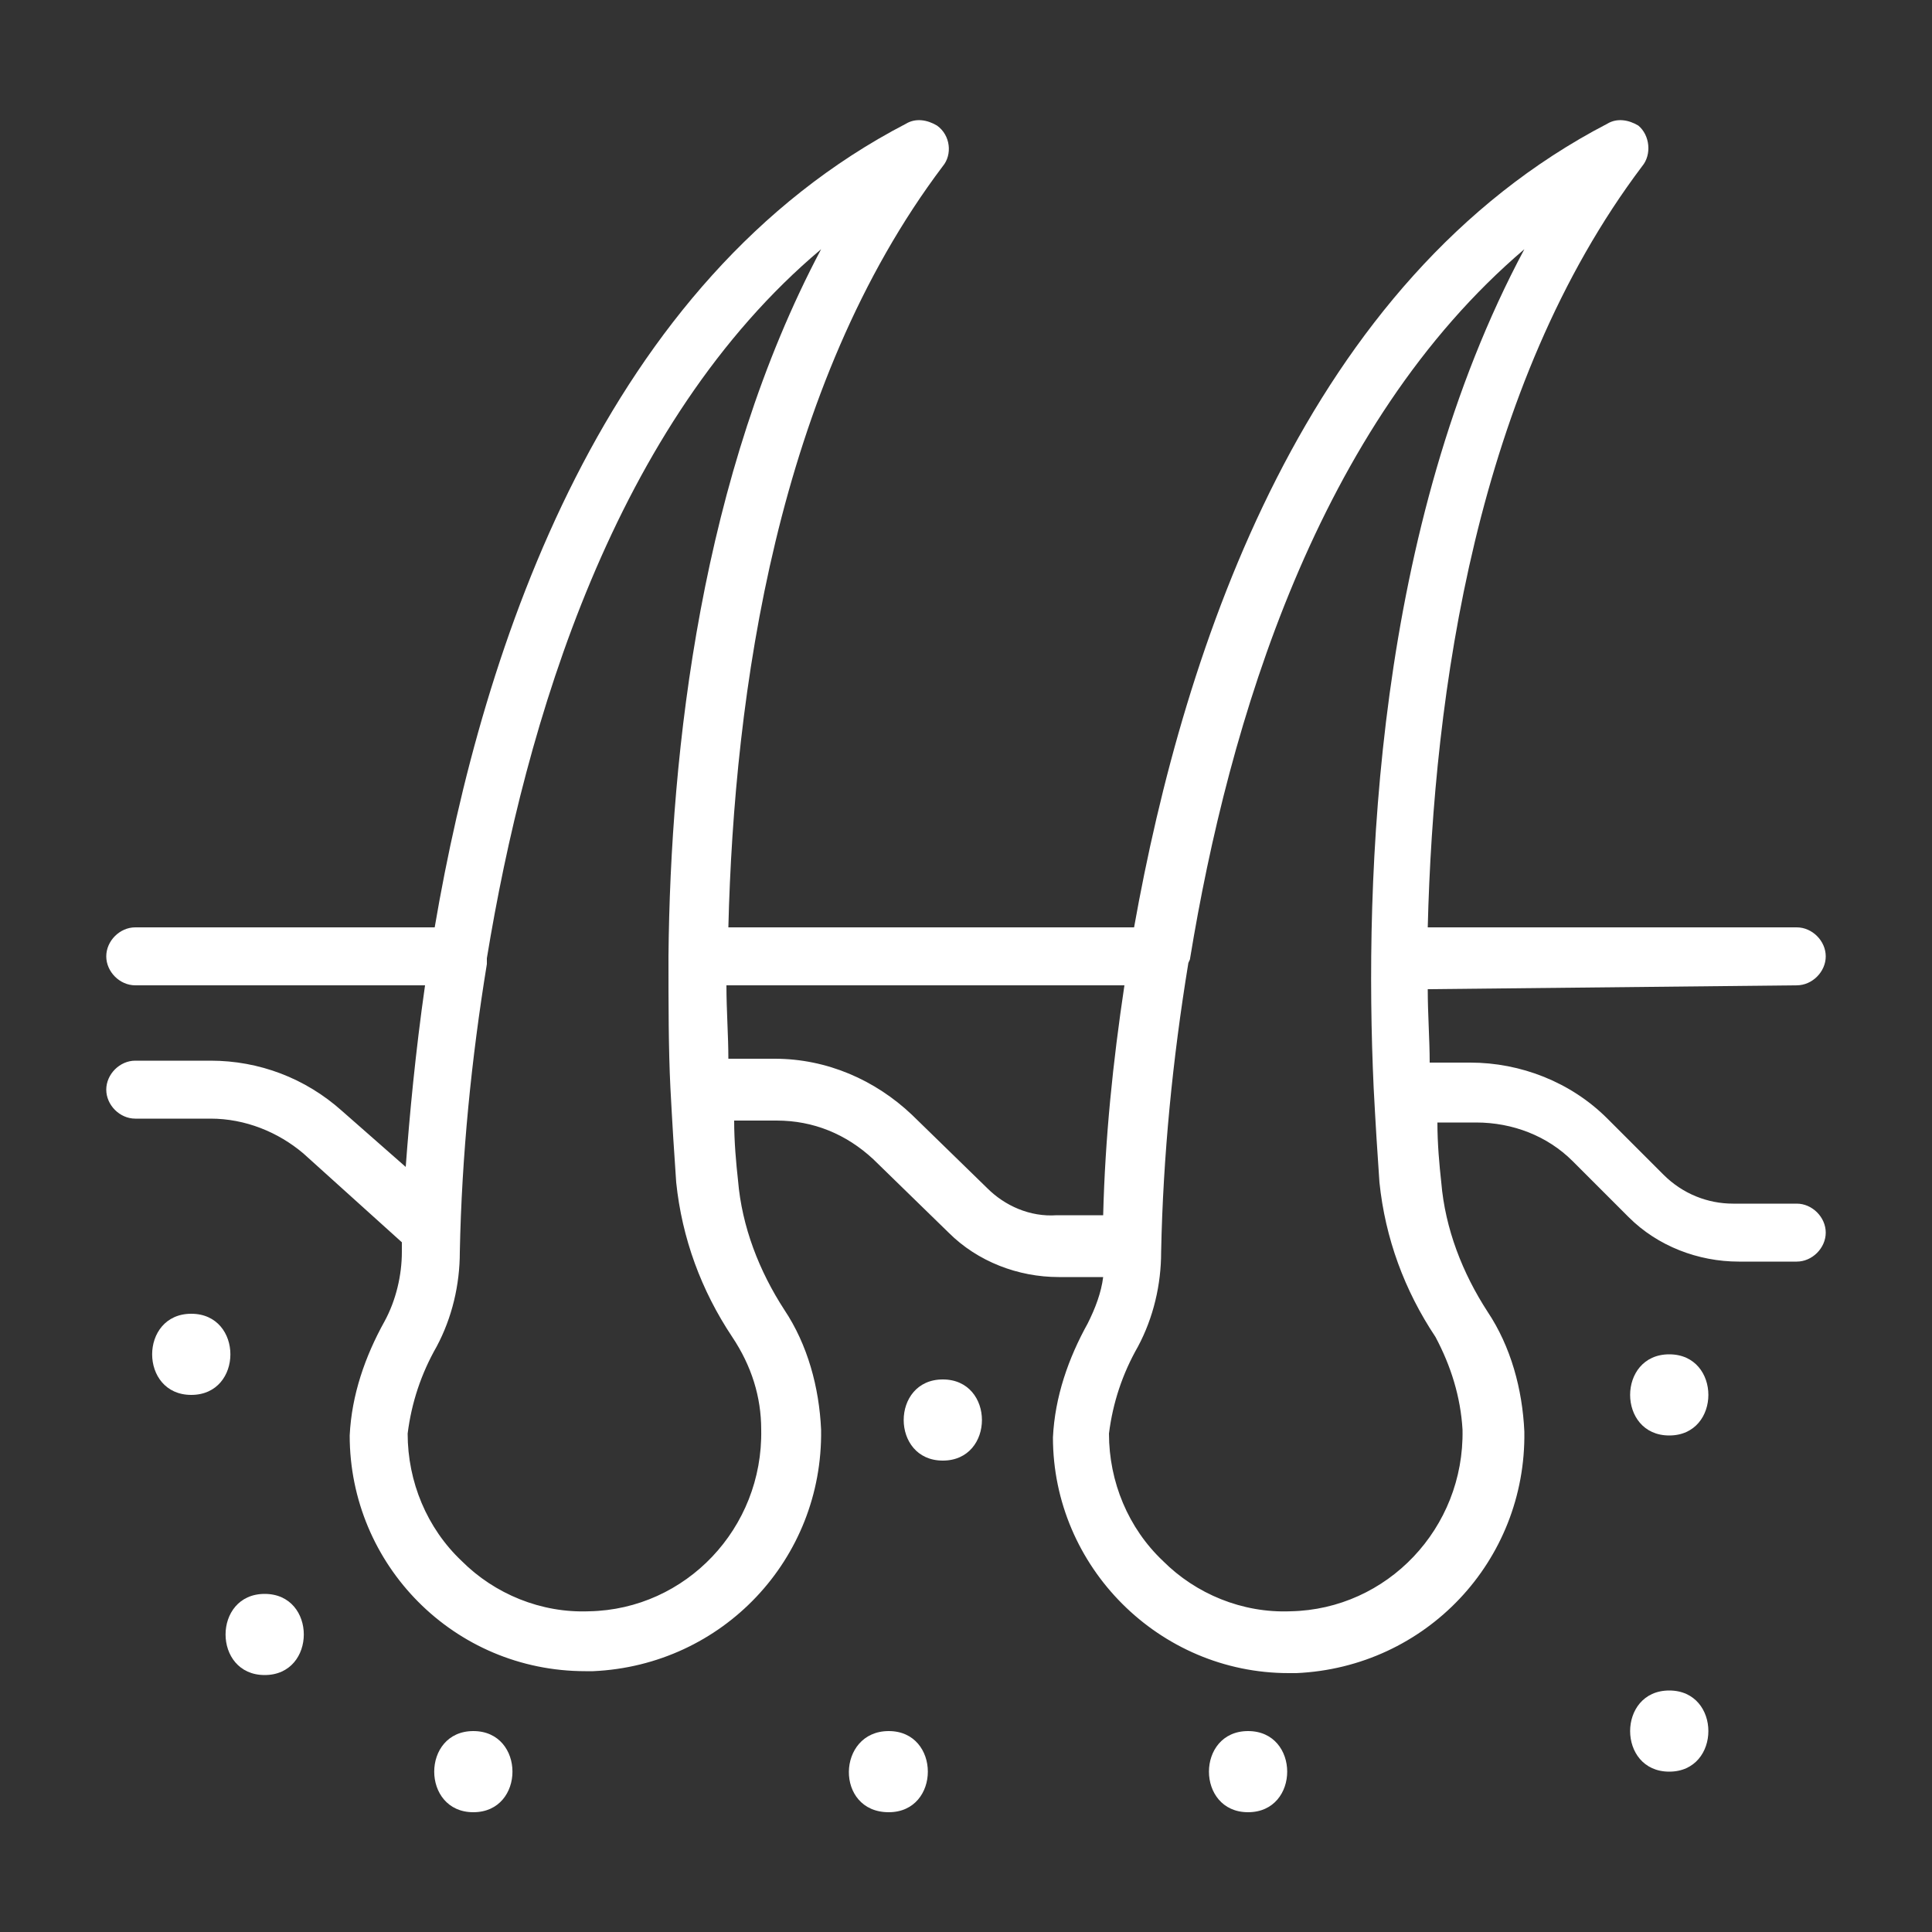 <?xml version="1.0" encoding="utf-8"?>
<!-- Generator: Adobe Illustrator 28.0.0, SVG Export Plug-In . SVG Version: 6.00 Build 0)  -->
<svg version="1.1" id="Camada_1" xmlns="http://www.w3.org/2000/svg" xmlns:xlink="http://www.w3.org/1999/xlink" x="0px" y="0px"
	 viewBox="0 0 100 100" style="enable-background:new 0 0 100 100;" xml:space="preserve">
<rect x="0" y="0" width="100" height="100" fill="#333333" stroke="none"/>
<style type="text/css">
	.st0{fill:#FFFFFF;}
</style>
<g>
	<path class="st0" d="M93,51c0.8,0,1.5-0.7,1.5-1.5S93.8,48,93,48H73.9C74.2,35.9,76.4,20,85,8.6C85.5,8,85.4,7,84.8,6.5
		c-0.5-0.3-1.1-0.4-1.6-0.1c-15.6,8.1-21.9,27-24.5,41.6h-21c0.3-12.1,2.5-28,11.1-39.4C49.3,8,49.2,7,48.5,6.5
		c-0.5-0.3-1.1-0.4-1.6-0.1C31.3,14.5,25,33.3,22.5,48H7c-0.8,0-1.5,0.7-1.5,1.5S6.2,51,7,51h15c-0.5,3.5-0.8,6.7-1,9.4l-3.3-2.9
		c-1.9-1.7-4.3-2.6-6.8-2.6H7c-0.8,0-1.5,0.7-1.5,1.5s0.7,1.5,1.5,1.5h3.9c1.8,0,3.5,0.7,4.8,1.8l5.1,4.6c0,0.2,0,0.3,0,0.5
		c0,1.2-0.3,2.5-0.9,3.6c-1,1.8-1.7,3.8-1.8,5.9c0,6.7,5.4,12.2,12.2,12.2c0.1,0,0.2,0,0.4,0c6.7-0.3,11.9-5.8,11.8-12.5
		c-0.1-2.2-0.7-4.4-1.9-6.2c-1.3-2-2.2-4.3-2.4-6.7c-0.1-0.9-0.2-2-0.2-3.1h2.2c1.9,0,3.6,0.7,5,2l3.9,3.8c1.5,1.5,3.6,2.3,5.7,2.3
		h2.3c-0.1,0.8-0.4,1.6-0.8,2.4c-1,1.8-1.7,3.8-1.8,5.9c0,6.7,5.5,12.2,12.2,12.2c0.1,0,0.2,0,0.4,0c6.7-0.3,11.9-5.8,11.8-12.5
		c-0.1-2.2-0.7-4.4-1.9-6.2c-1.3-2-2.2-4.3-2.4-6.7c-0.1-0.9-0.2-2-0.2-3.1h2c1.9,0,3.7,0.7,5,2l2.9,2.9c1.5,1.5,3.6,2.3,5.7,2.3H93
		c0.8,0,1.5-0.7,1.5-1.5s-0.7-1.5-1.5-1.5h-3.3c-1.3,0-2.6-0.5-3.6-1.5l-2.9-2.9c-1.9-1.9-4.5-2.9-7.1-2.9h-2.1
		c0-1.2-0.1-2.5-0.1-3.8L93,51z M39.4,74c0.1,5.1-3.9,9.3-8.9,9.4c-2.5,0.1-4.9-0.9-6.6-2.6c-1.8-1.7-2.8-4.1-2.8-6.6
		c0.2-1.6,0.7-3.1,1.5-4.5c0.8-1.5,1.2-3.2,1.2-4.9c0.1-5,0.6-10,1.4-14.9c0-0.1,0-0.2,0-0.3c2-12.2,6.6-27.7,17.3-36.7
		c-6.2,11.7-7.8,25.9-7.9,36.6l0,0c0,2.5,0,4.8,0.1,6.8v0v0c0.1,1.9,0.2,3.5,0.3,4.9c0.3,2.9,1.3,5.6,2.9,8
		C38.9,70.7,39.4,72.3,39.4,74z M51.1,61.5l-3.9-3.8c-1.9-1.8-4.4-2.9-7.1-2.9h-2.4c0-1.2-0.1-2.5-0.1-3.8h20.6
		c-0.6,4-1,7.9-1.1,11.9h-2.4C53.3,63,52,62.4,51.1,61.5z M75.7,74c0.1,5.1-3.9,9.3-8.9,9.4c-2.5,0.1-4.9-0.9-6.6-2.6
		c-1.8-1.7-2.8-4.1-2.8-6.6c0.2-1.6,0.7-3.1,1.5-4.5c0.8-1.5,1.2-3.2,1.2-4.9c0.1-5,0.6-10,1.4-14.9c0-0.1,0.1-0.2,0.1-0.3
		c2-12.2,6.6-27.6,17.3-36.7c-7.7,14.4-8.3,32.5-7.8,43.4v0c0,0,0,0,0,0c0.1,1.9,0.2,3.5,0.3,4.9c0.3,2.9,1.3,5.6,2.9,8
		C75.1,70.7,75.6,72.3,75.7,74z"/>
	<path class="st0" d="M9.9,68c-2.7,0-2.7,4.2,0,4.2S12.6,68,9.9,68z"/>
	<path class="st0" d="M13.7,86.7c2.7,0,2.7-4.2,0-4.2S11,86.7,13.7,86.7z"/>
	<path class="st0" d="M46,93.8c2.7,0,2.7-4.2,0-4.2S43.2,93.8,46,93.8z"/>
	<path class="st0" d="M48.8,71.4c-2.7,0-2.7,4.2,0,4.2S51.5,71.4,48.8,71.4z"/>
	<path class="st0" d="M64.6,89.6c-2.7,0-2.7,4.2,0,4.2S67.3,89.6,64.6,89.6z"/>
	<path class="st0" d="M86.4,91.7c2.7,0,2.7-4.2,0-4.2S83.7,91.7,86.4,91.7z"/>
	<path class="st0" d="M86.4,70.1c-2.7,0-2.7,4.2,0,4.2S89.1,70.1,86.4,70.1z"/>
	<path class="st0" d="M24.5,89.6c-2.7,0-2.7,4.2,0,4.2S27.2,89.6,24.5,89.6z"/>
</g>
</svg>
